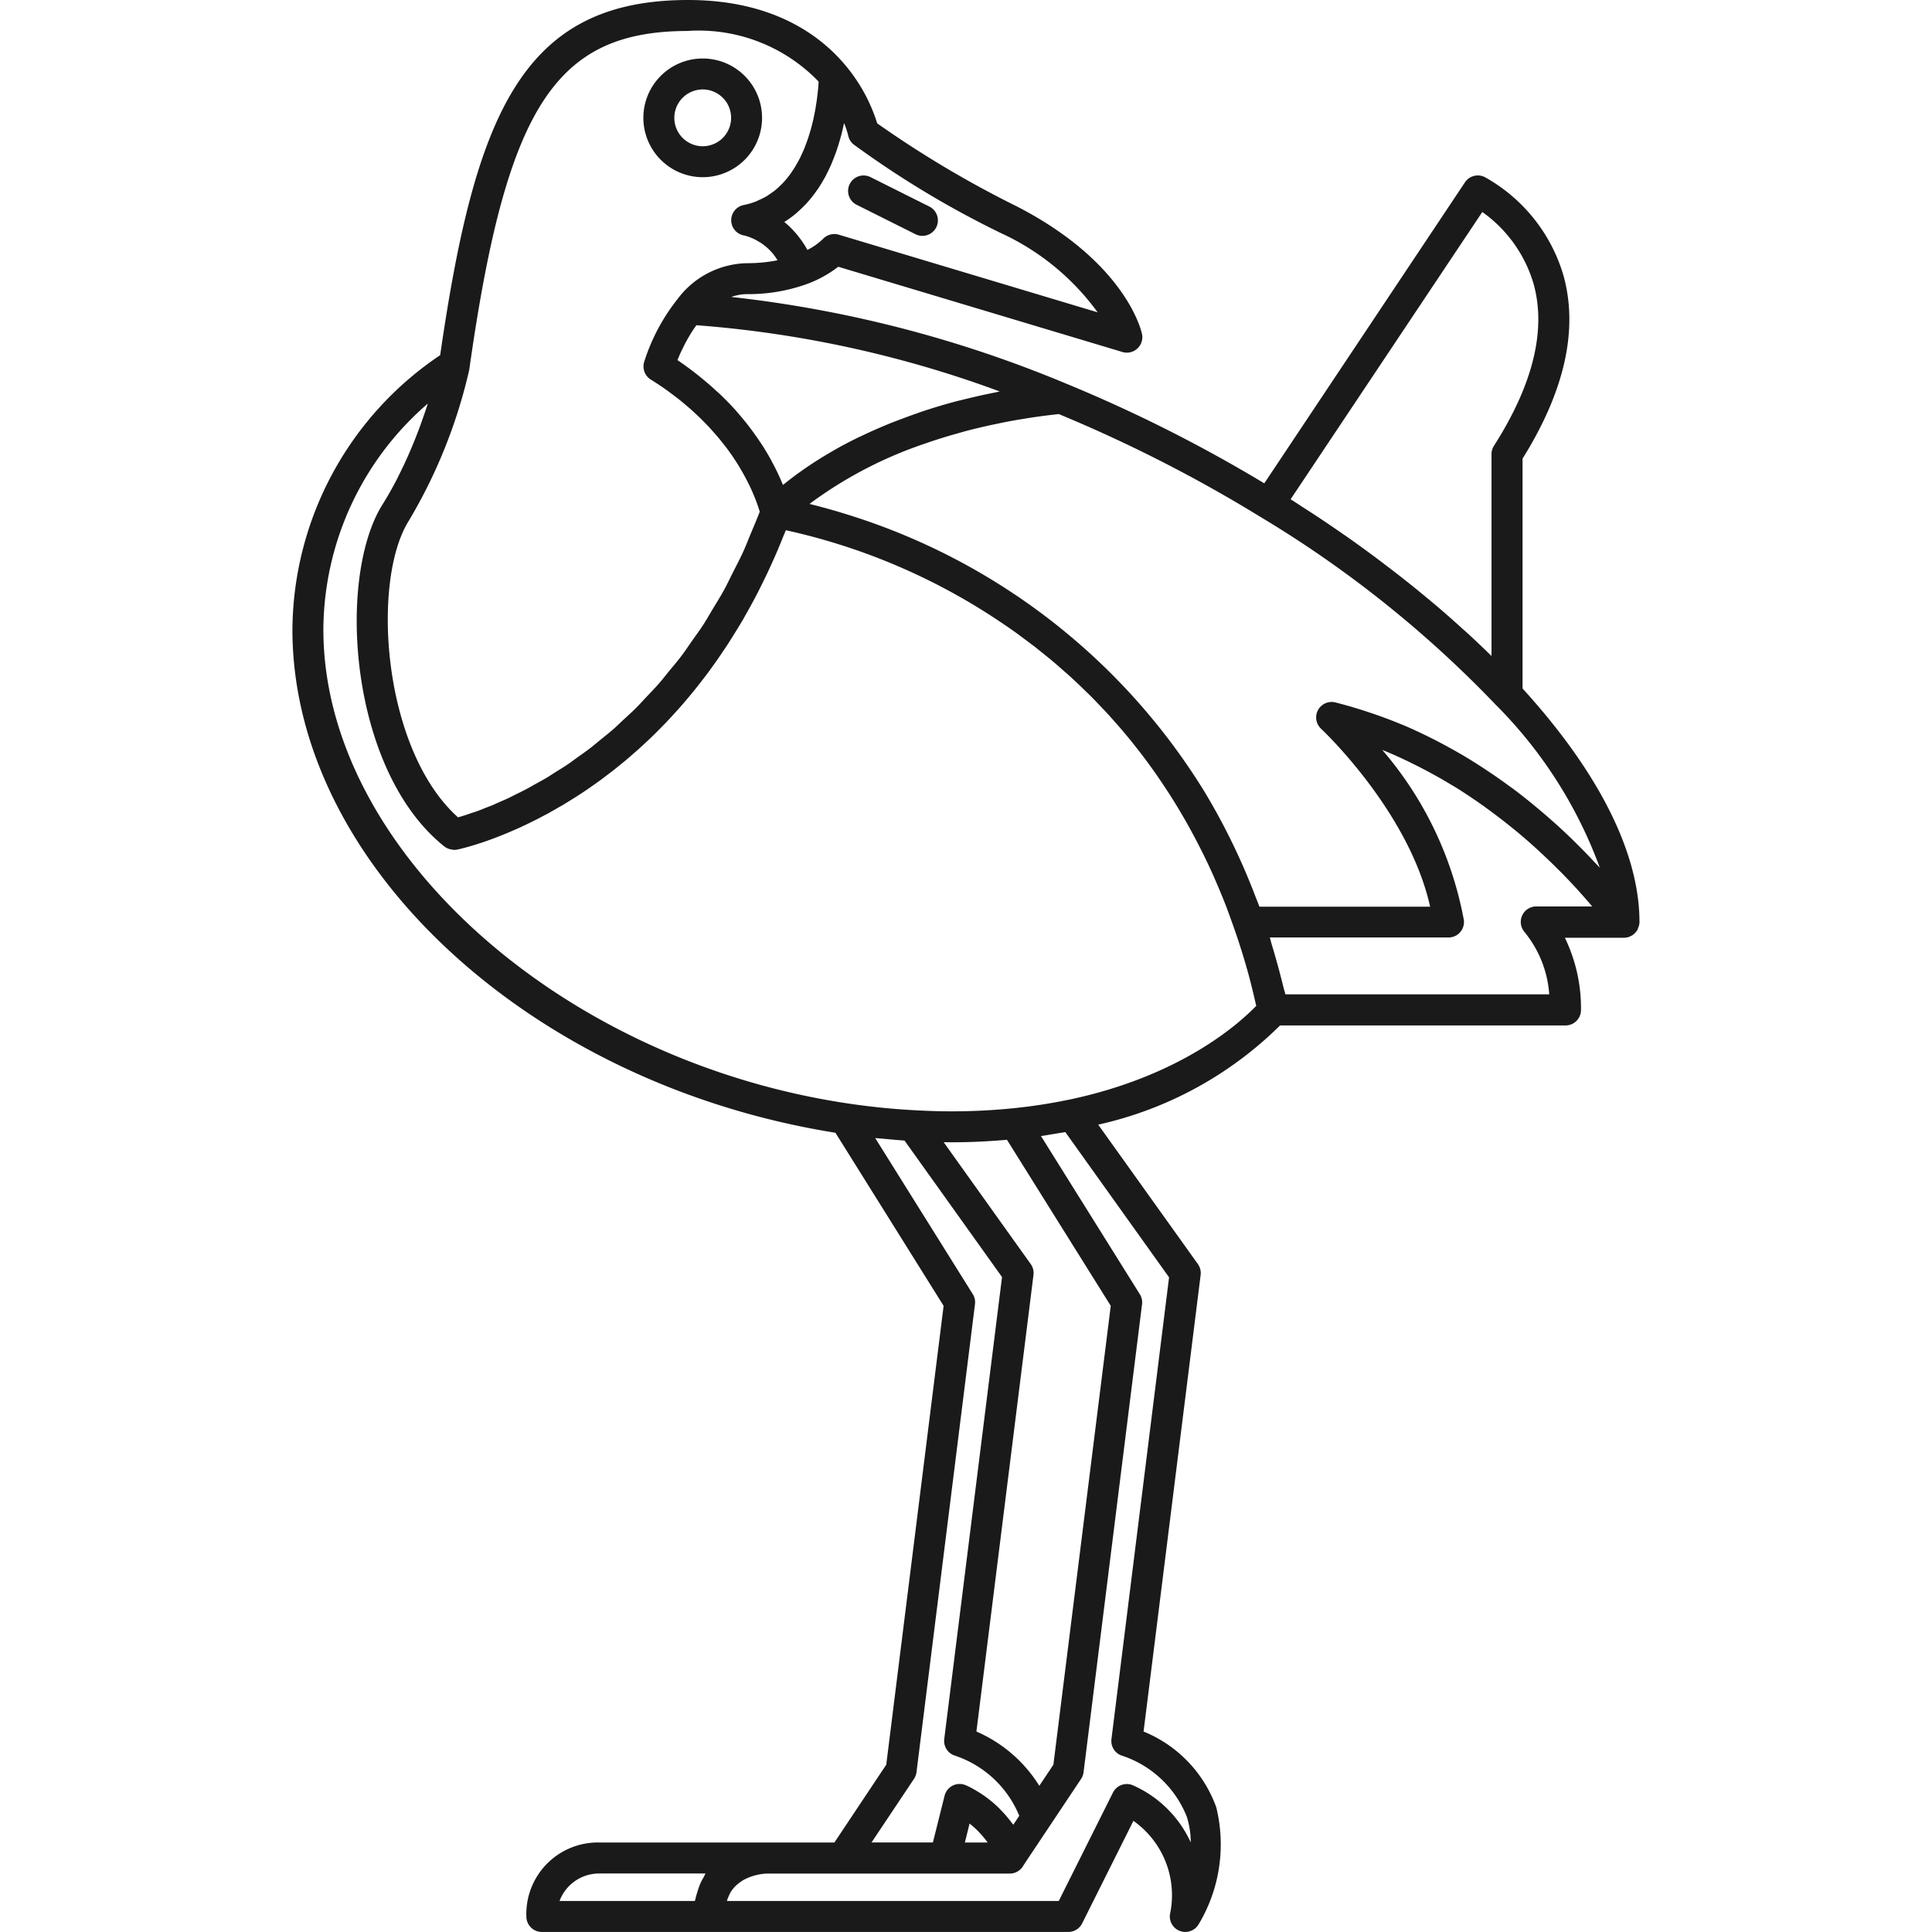 <?xml version="1.0" encoding="utf-8"?><!-- Uploaded to: SVG Repo, www.svgrepo.com, Generator: SVG Repo Mixer Tools -->
<svg width="800px" height="800px" viewBox="-14.17 0 93.626 93.626" xmlns="http://www.w3.org/2000/svg">
  <g id="Group_1018" data-name="Group 1018" transform="translate(-135.55 -1481.399)">
    <path id="Path_781" data-name="Path 781" d="M162.894,1491.324l2.834,1.417a.75.75,0,1,0,.671-1.341l-2.834-1.418a.75.75,0,1,0-.671,1.342Z" fill="#1a1a1a"/>
    <path id="Path_782" data-name="Path 782" d="M155.434,1489.986a2.876,2.876,0,1,0-2.876-2.876A2.879,2.879,0,0,0,155.434,1489.986Zm0-4.252a1.376,1.376,0,1,1-1.376,1.376A1.377,1.377,0,0,1,155.434,1485.734Z" fill="#1a1a1a"/>
    <path id="Path_783" data-name="Path 783" d="M200.75,1526.4a.743.743,0,0,0,.08-.316c0-.012,0-.025,0-.037v-.013c-.019-3.331-1.981-7.222-5.666-11.27v-11.14c2.039-3.265,2.708-6.244,1.988-8.855a8.041,8.041,0,0,0-3.819-4.788.749.749,0,0,0-.96.254l-9.725,14.587a70.881,70.881,0,0,0-9.577-4.822h0a58.833,58.833,0,0,0-16.254-4.211,2.332,2.332,0,0,1,.747-.136,8.376,8.376,0,0,0,2.812-.452h0a5.681,5.681,0,0,0,1.627-.875l13.77,4.131a.724.724,0,0,0,.215.032.75.75,0,0,0,.735-.9c-.029-.139-.761-3.452-6.061-6.185a50.987,50.987,0,0,1-6.772-4.027,8.144,8.144,0,0,0-1.5-2.764c-1.206-1.466-3.514-3.214-7.664-3.214-8.055,0-10.325,5.558-12.015,17.212a16.142,16.142,0,0,0-7.16,13.3c0,11.373,11.531,22.026,26.314,24.382l5.243,8.388-2.78,22.237-2.513,3.771H150.47a3.467,3.467,0,0,0-3.582,3.584.75.75,0,0,0,.75.75H173.15a.75.75,0,0,0,.671-.415l2.485-4.969a4.409,4.409,0,0,1,1.771,4.53.75.75,0,0,0,1.379.5,7.528,7.528,0,0,0,.865-5.688,6.25,6.25,0,0,0-3.523-3.671l2.766-22.125a.754.754,0,0,0-.134-.529L174.6,1535.9a18.1,18.1,0,0,0,8.812-4.807h13.834a.75.75,0,0,0,.75-.75,7.828,7.828,0,0,0-.781-3.5h2.866a.762.762,0,0,0,.213-.032h.006a.364.364,0,0,0,.044-.021.752.752,0,0,0,.15-.075.776.776,0,0,0,.063-.05.827.827,0,0,0,.1-.1.657.657,0,0,0,.052-.073c.011-.018.027-.032.037-.051S200.745,1526.413,200.75,1526.4Zm-2.35-3.49-.127-.13q-.269-.279-.567-.571l-.194-.191c-.244-.236-.5-.475-.77-.718l-.145-.127q-.354-.315-.738-.634l-.241-.2c-.306-.249-.622-.5-.954-.746l-.142-.1c-.295-.218-.6-.433-.917-.646l-.288-.192c-.366-.241-.741-.477-1.132-.706l-.126-.071c-.358-.207-.727-.406-1.1-.6l-.328-.165c-.425-.21-.858-.413-1.307-.6l-.079-.03c-.425-.177-.864-.34-1.311-.494l-.367-.122c-.482-.157-.971-.3-1.477-.429a.75.75,0,0,0-.689,1.278c.045.042,4.255,3.993,5.284,8.621h-8.274c-.068-.188-.143-.367-.214-.551-.052-.134-.1-.269-.156-.4a32.065,32.065,0,0,0-1.415-3.07l-.021-.039q-.387-.732-.8-1.42l-.031-.053a31.136,31.136,0,0,0-17.4-13.492l-.016-.005c-.234-.073-.459-.141-.673-.2l-.029-.009c-.385-.11-.738-.2-1.047-.279a20.176,20.176,0,0,1,5.686-2.953c.073-.026.145-.052.22-.077.218-.073.443-.144.672-.214.167-.051.339-.1.512-.149.2-.056.389-.112.593-.165.366-.095.746-.184,1.136-.269.156-.033.317-.064.476-.1q.483-.1.993-.181c.138-.022.274-.047.416-.068.444-.067.9-.126,1.376-.178a69.579,69.579,0,0,1,9.8,5,54.669,54.669,0,0,1,11.377,9.088,21.748,21.748,0,0,1,5.041,7.893C198.744,1523.277,198.576,1523.1,198.4,1522.912Zm-5.187-31.237a6.508,6.508,0,0,1,2.489,3.494c.616,2.235-.032,4.872-1.924,7.837a.747.747,0,0,0-.118.4v9.786c-.357-.352-.727-.7-1.105-1.053-.1-.09-.2-.178-.3-.267-.31-.282-.625-.564-.949-.843-.151-.131-.3-.26-.459-.39q-.429-.361-.872-.722c-.165-.133-.33-.266-.5-.4-.313-.248-.633-.494-.955-.738-.15-.114-.3-.229-.45-.342q-.709-.528-1.444-1.045l-.136-.093q-.676-.471-1.375-.932c-.171-.113-.345-.223-.517-.334-.225-.146-.446-.293-.674-.437Zm-23.616,8.747q-.814.161-1.563.351c-.086.022-.179.04-.263.062-.58.152-1.125.317-1.647.489-.145.048-.279.1-.42.147q-.56.2-1.075.4-.225.09-.442.181-.5.211-.956.428c-.1.048-.209.095-.307.144-.387.191-.749.381-1.083.57-.07.04-.13.078-.2.118q-.393.228-.737.448c-.094.061-.181.118-.269.177-.191.128-.367.25-.532.369-.071.051-.143.1-.209.151-.2.152-.39.3-.55.429l-.02.016c-.011-.028-.028-.062-.039-.091-.053-.126-.111-.259-.176-.4-.029-.062-.059-.124-.09-.189q-.109-.225-.241-.466c-.027-.05-.05-.1-.079-.149-.117-.208-.247-.425-.391-.648-.038-.059-.081-.12-.122-.181q-.174-.261-.373-.529c-.055-.075-.111-.149-.169-.225-.162-.208-.335-.419-.521-.631-.032-.036-.059-.071-.091-.107-.218-.244-.457-.489-.711-.734-.071-.068-.147-.136-.22-.2q-.3-.281-.638-.558c-.088-.072-.174-.144-.265-.216-.31-.245-.634-.488-.987-.725.047-.117.1-.252.169-.394.021-.046.048-.1.071-.146.049-.1.1-.207.158-.316.032-.06.068-.122.1-.184.059-.1.121-.207.187-.312.042-.067.087-.133.133-.2.032-.047.069-.093.1-.14a54.118,54.118,0,0,1,14.7,3.211C169.755,1500.383,169.682,1500.405,169.6,1500.422Zm.375-7.685a11.959,11.959,0,0,1,4.6,3.8l-12.548-3.764a.71.71,0,0,0-.209-.031.775.775,0,0,0-.565.248,2.971,2.971,0,0,1-.742.522,4.459,4.459,0,0,0-.3-.475c-.028-.04-.057-.076-.086-.114a4.065,4.065,0,0,0-.272-.326c-.033-.037-.066-.073-.1-.108a4.75,4.75,0,0,0-.362-.331,4.826,4.826,0,0,0,.572-.417c.056-.047.108-.1.162-.147.119-.108.234-.219.341-.336.055-.06.108-.121.16-.183q.15-.177.284-.366c.044-.061.088-.12.13-.182.1-.155.2-.315.289-.477.018-.033.039-.064.057-.1.1-.2.2-.4.287-.6.025-.058.046-.116.07-.173.059-.147.116-.294.168-.441.025-.072.048-.143.071-.215.044-.136.085-.271.122-.405.019-.07.039-.138.057-.206.038-.146.071-.289.1-.43.008-.038.02-.078.027-.116a4.437,4.437,0,0,1,.2.608.75.75,0,0,0,.263.43A46.557,46.557,0,0,0,169.972,1492.737Zm-15.247-9.838a8.066,8.066,0,0,1,6.323,2.453l0,.064c0,.036-.005.076-.008.117s-.01.116-.015.179q-.007.072-.015.15c-.007.066-.016.138-.025.21-.007.057-.014.114-.022.174-.011.08-.025.165-.038.25-.01.06-.018.119-.029.181-.018.1-.04.209-.062.316-.011.05-.019.1-.03.149-.035.159-.075.322-.12.487-.011.041-.025.082-.037.123-.036.126-.073.251-.116.377-.02.062-.045.123-.067.185-.039.107-.078.213-.122.319-.028.068-.06.134-.09.2-.045.1-.09.2-.14.294-.035.068-.074.136-.112.2-.051.092-.1.182-.162.271-.042.066-.087.131-.133.2-.06.085-.124.167-.19.248-.05.061-.1.121-.154.179-.071.078-.146.151-.223.222-.057.053-.113.107-.174.157-.084.069-.175.132-.267.194-.061.042-.121.086-.186.124a3.616,3.616,0,0,1-.336.166c-.06.027-.115.058-.177.082a3.541,3.541,0,0,1-.578.167.75.75,0,0,0,.018,1.475l.054.012.036.01.113.035.07.026c.046.017.1.039.152.063l.092.044c.061.03.126.068.193.108.03.018.06.034.092.055a2.811,2.811,0,0,1,.305.231h0a2.845,2.845,0,0,1,.3.309c.03.035.057.078.086.116.045.059.087.126.13.193a7.556,7.556,0,0,1-1.495.142,4.3,4.3,0,0,0-3.36,1.749,9.474,9.474,0,0,0-1.612,3.043.752.752,0,0,0,.325.848c.265.163.514.331.754.5.078.055.151.112.227.168.156.116.31.232.456.349.082.066.16.133.239.2.13.109.257.218.377.328.077.07.151.139.224.209q.171.164.33.327c.067.068.134.137.2.205.1.112.2.224.3.336.054.062.11.125.162.187.105.126.2.25.3.374.035.046.074.092.108.137.126.169.243.336.352.5.011.016.02.032.031.048.1.146.186.288.268.427.031.051.058.1.087.15.058.1.115.2.166.3.03.054.057.107.084.16.045.087.088.173.128.256.024.05.047.1.069.148.037.079.071.156.1.229.019.043.038.087.054.128.031.073.058.142.083.208.012.033.026.068.037.1.028.075.051.143.072.206l.015.044c.023.069.04.127.055.178-.131.35-.274.677-.413,1.011-.129.309-.252.631-.387.927-.162.355-.336.683-.507,1.02-.14.278-.275.568-.421.833-.179.327-.368.627-.554.935-.148.246-.292.5-.444.737-.193.3-.4.573-.594.854-.153.216-.3.444-.458.649-.2.271-.414.517-.622.77-.156.189-.309.39-.466.57-.214.245-.431.467-.647.695-.154.163-.308.337-.463.492-.22.22-.44.417-.661.62-.151.14-.3.29-.452.422-.222.193-.44.365-.659.543-.148.12-.3.25-.444.363-.218.168-.431.315-.645.468-.143.1-.289.215-.429.31-.215.146-.42.272-.629.4-.133.084-.27.177-.4.255-.205.123-.4.228-.6.338-.124.069-.254.147-.374.211-.187.1-.36.183-.537.27-.117.058-.242.125-.354.178-.168.079-.319.142-.475.211-.106.046-.221.1-.322.143-.141.059-.263.1-.393.154-.1.038-.2.083-.294.116-.111.041-.2.069-.3.1s-.185.066-.261.091c-.163.052-.3.094-.416.126-3.667-3.285-4.217-11.455-2.387-14.368a25.244,25.244,0,0,0,2.934-7.333c0-.015.013-.08.015-.1l0-.02.007-.047h0C145.944,1486.543,148.317,1482.9,154.725,1482.9Zm15.452,53.735,5.031,8.049-2.78,22.237-.682,1.023a6.752,6.752,0,0,0-3.048-2.631l2.765-22.125a.744.744,0,0,0-.134-.529l-4.219-5.906c.122,0,.253.005.371.005C168.391,1536.757,169.293,1536.71,170.177,1536.634Zm-1.811,33.137a4.718,4.718,0,0,1,.4.355c.041.041.082.09.124.134a4.307,4.307,0,0,1,.285.339c.022.029.042.061.064.092h-1.1Zm-2.692-2.166a.767.767,0,0,0,.12-.323l2.834-22.677a.742.742,0,0,0-.108-.491l-4.724-7.558.055,0c.124.013.246.021.369.032.333.031.666.064.994.085l4.725,6.615-2.8,22.386a.75.75,0,0,0,.457.786,5.122,5.122,0,0,1,3.178,2.936l-.289.433c-.04-.057-.083-.1-.124-.158s-.1-.128-.15-.189c-.1-.124-.205-.238-.31-.345-.044-.045-.086-.092-.13-.134a5.545,5.545,0,0,0-.432-.38l-.017-.013c-.138-.109-.268-.2-.392-.282-.042-.028-.077-.049-.118-.074-.084-.053-.162-.1-.233-.14-.037-.021-.067-.038-.1-.055-.067-.036-.122-.064-.169-.086l-.054-.026c-.051-.023-.087-.039-.1-.042a.75.75,0,0,0-1,.515l-.567,2.267h-2.974Zm-15.2,4.586h5.1c-.039.057-.066.13-.1.192-.05.085-.1.171-.14.263a3.381,3.381,0,0,0-.164.458c-.03.1-.063.2-.085.306-.008.041-.025.073-.032.115h-6.558A2.048,2.048,0,0,1,150.473,1572.191Zm24.768-6.513a.75.75,0,0,0,.457.786,5.105,5.105,0,0,1,3.192,2.969,4.122,4.122,0,0,1,.193,1.252,5.547,5.547,0,0,0-2.824-2.777.752.752,0,0,0-.945.363l-2.627,5.254H156.606a1.958,1.958,0,0,1,.138-.341c.01-.019.017-.044.028-.062a1.642,1.642,0,0,1,.274-.345c.029-.029.061-.05.092-.076a1.939,1.939,0,0,1,.232-.172c.04-.024.08-.044.12-.064a2.4,2.4,0,0,1,.225-.1l.115-.04c.078-.025.152-.046.224-.062.03-.007.061-.015.089-.02.08-.015.154-.026.219-.033l.038-.005c.076-.007.14-.01.181-.01h11.735a.75.75,0,0,0,.624-.334l.1-.159h0l1.171-1.755h0l1.558-2.337a.755.755,0,0,0,.121-.324l2.834-22.676a.748.748,0,0,0-.108-.491l-4.788-7.662c.049-.007.1-.017.147-.025.137-.02.271-.045.408-.068.208-.035.418-.066.624-.1l5.027,7.038Zm-2.055-30.988a26.039,26.039,0,0,1-2.689.416,29.558,29.558,0,0,1-3.016.151c-.541,0-1.121-.017-1.824-.056-1.055-.057-2.14-.169-3.224-.331-14-2.1-25.383-12.4-25.383-22.957a14.546,14.546,0,0,1,5.061-10.954l-.028.088c-.092.285-.2.591-.314.911-.022.062-.045.124-.069.187-.124.334-.262.682-.414,1.038l-.069.163c-.166.38-.347.767-.544,1.154-.016.032-.031.065-.048.1-.217.421-.452.84-.708,1.248-2.237,3.56-1.613,12.91,3,16.576a.74.74,0,0,0,.264.129.836.836,0,0,0,.088.015.715.715,0,0,0,.115.019.762.762,0,0,0,.15-.015c.028-.006.1-.02.2-.045l.061-.016.122-.031.074-.021c.05-.013.1-.026.156-.043l.12-.036.158-.047.144-.047.18-.058.163-.056.2-.071.166-.062.243-.092c.056-.021.116-.046.174-.069.087-.035.173-.069.264-.107.068-.028.139-.06.208-.09.088-.038.175-.074.267-.115l.23-.106c.09-.042.18-.083.273-.128s.163-.08.245-.121.191-.094.29-.145.171-.091.257-.137.2-.1.3-.16.181-.1.272-.155.2-.115.309-.177.189-.115.284-.173.207-.126.313-.193.2-.128.3-.193.212-.139.32-.213.2-.139.3-.209.219-.153.329-.234.207-.154.31-.233.217-.163.327-.249.213-.171.32-.258.218-.176.327-.268.215-.186.323-.28.219-.191.329-.29.216-.2.325-.3.22-.206.329-.313.216-.215.324-.324.221-.224.331-.34.214-.229.32-.346.22-.24.329-.364.214-.247.32-.373.216-.255.323-.388.211-.264.316-.4.213-.273.319-.413.208-.284.311-.428.207-.289.309-.438.2-.3.306-.455.2-.309.3-.468.2-.319.3-.482.2-.327.292-.494.193-.34.288-.513.188-.347.282-.525.184-.358.274-.541.182-.367.27-.555.176-.379.262-.571.173-.39.258-.589.165-.4.246-.6c.044-.11.091-.216.135-.328a30.228,30.228,0,0,1,10.241,4.341l.093.063q.4.264.8.55c.1.07.195.144.292.215.2.147.4.3.6.45.141.109.281.224.422.337s.312.249.468.38c.172.144.343.294.513.445.124.108.248.215.37.327.193.175.383.357.574.54.1.1.2.192.3.291.205.2.409.414.611.628.083.087.166.173.249.263.212.229.421.466.63.706.071.083.143.166.214.25q.321.379.632.778c.064.081.127.161.19.243.21.274.418.556.622.843.059.083.118.167.176.251.2.291.4.591.6.9l.173.273q.285.458.56.936c.06.1.12.212.179.319q.261.467.51.953c.066.129.131.262.2.394.152.309.3.623.446.944.076.168.15.339.223.511.126.292.249.587.369.889.09.229.176.463.262.7s.179.491.265.742c.2.581.386,1.171.555,1.77.008.027.017.052.024.08.161.572.3,1.154.433,1.737C181.465,1530.962,178.655,1533.539,173.186,1534.69Zm22.108-8.077a5.353,5.353,0,0,1,1.162,2.975H183.671c-.031-.134-.076-.263-.108-.4q-.254-1.033-.551-2.008c-.035-.115-.059-.234-.095-.348h8.658a.75.75,0,0,0,.744-.848,17.5,17.5,0,0,0-3.953-8.241c.563.225,1.1.478,1.627.741.139.069.276.14.412.212.451.237.889.482,1.31.739.06.036.123.07.182.107.471.292.919.595,1.35.9.113.08.222.161.332.242.35.258.688.517,1.009.777.074.06.151.119.223.179q.564.465,1.062.922c.082.074.159.147.238.221q.4.372.754.727c.064.064.133.131.195.194.275.28.529.549.758.8l.139.155c.185.206.356.4.508.581l.074.088h-2.711a.75.75,0,0,0-.534,1.277Z" fill="#1a1a1a"/>
  </g>
</svg>